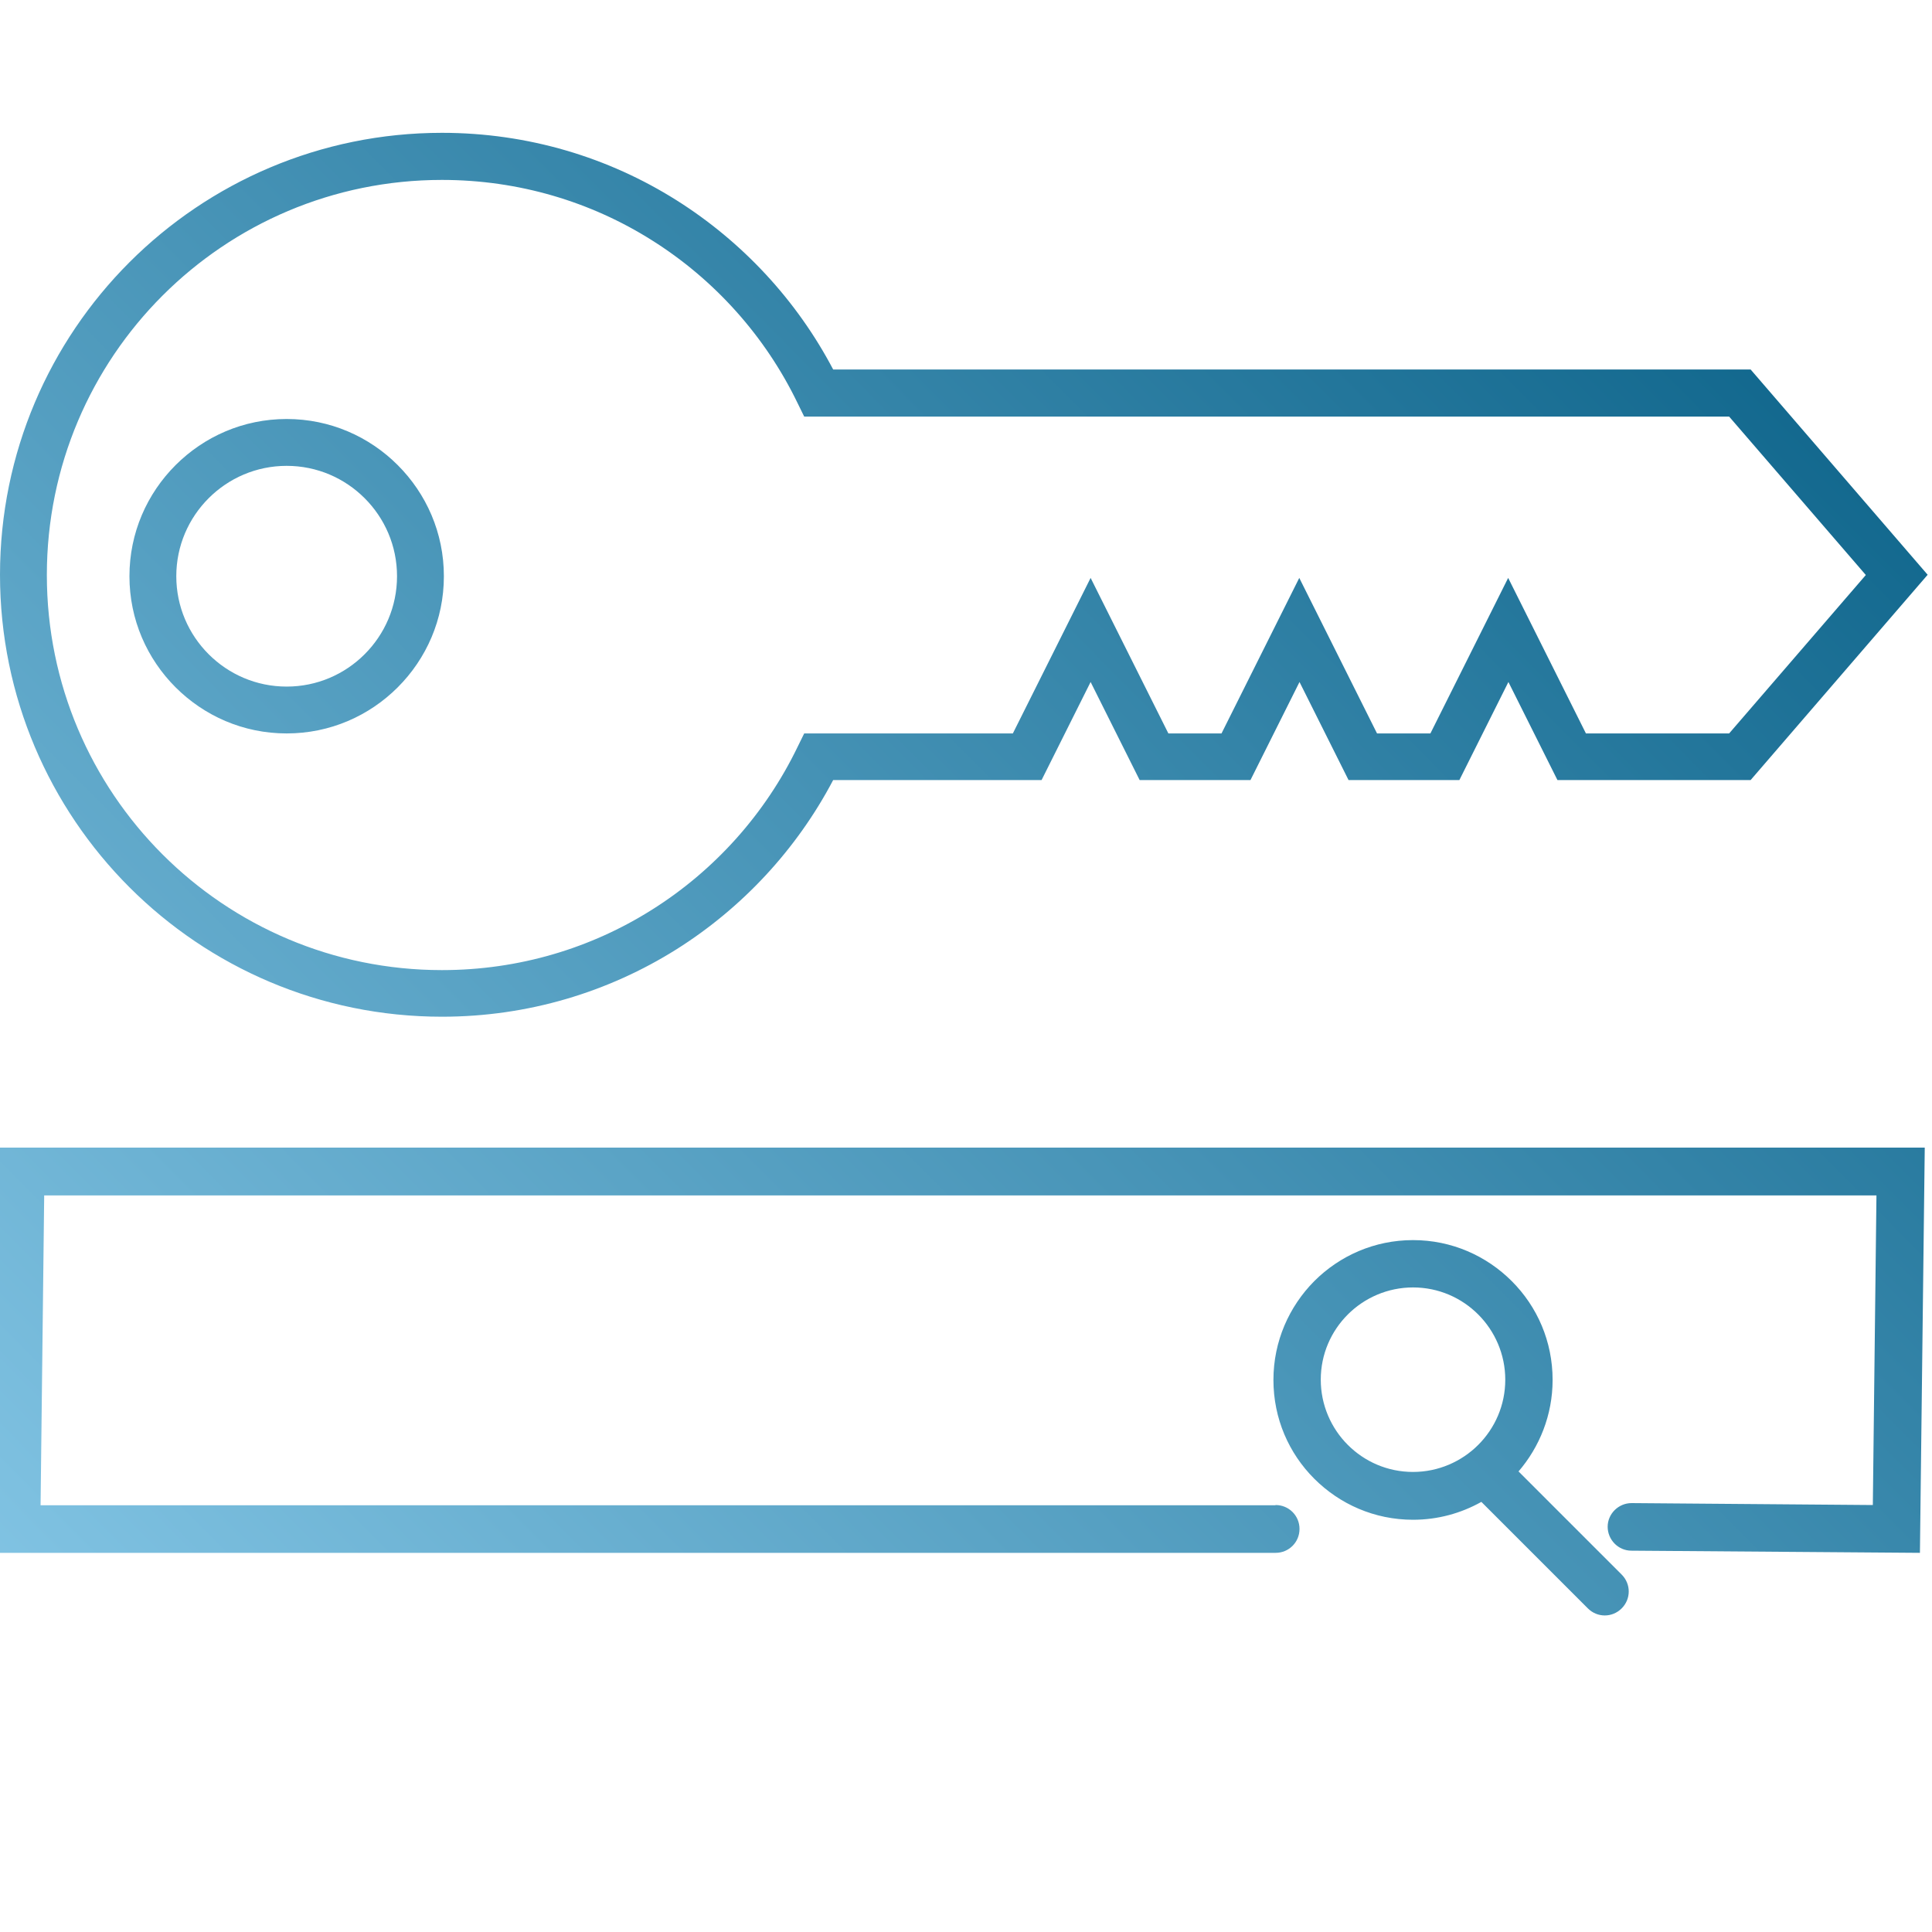 <?xml version="1.0" encoding="UTF-8"?> <svg xmlns="http://www.w3.org/2000/svg" xmlns:xlink="http://www.w3.org/1999/xlink" xml:space="preserve" width="80mm" height="80mm" version="1.0" style="shape-rendering:geometricPrecision; text-rendering:geometricPrecision; image-rendering:optimizeQuality; fill-rule:evenodd; clip-rule:evenodd" viewBox="0 0 8000 8000"> <defs> <style type="text/css"> .fil1 {fill:url(#id0);fill-rule:nonzero} .fil0 {fill:url(#id1);fill-rule:nonzero} </style> <linearGradient id="id0" gradientUnits="userSpaceOnUse" x1="7948" y1="92" x2="0" y2="8000"> <stop offset="0" style="stop-opacity:1; stop-color:#005980"></stop> <stop offset="1" style="stop-opacity:1; stop-color:#8ECEED"></stop> </linearGradient> <linearGradient id="id1" gradientUnits="userSpaceOnUse" xlink:href="#id0" x1="7948" y1="92" x2="0" y2="8000"> </linearGradient> </defs> <g id="Слой_x0020_1">  <path class="fil0" d="M6288 6093l427 427c39,39 39,101 0,140 -39,39 -101,39 -140,0l-441 -441c-84,47 -180,74 -283,74 -160,0 -304,-65 -409,-170 -105,-105 -169,-249 -169,-409 0,-160 65,-304 169,-409 105,-105 249,-170 409,-170 160,0 304,65 409,170 105,105 169,249 169,409 0,145 -54,278 -142,380zm-1006 139c55,0 99,44 99,99 0,55 -44,99 -99,99l-5312 0 20 -1678 7980 0 -20 1678 -1195 -9c-54,0 -98,-45 -98,-99 0,-54 45,-98 99,-98l999 8 15 -1282 -7587 0 -15 1283 5113 0zm839 -789c-69,-69 -164,-112 -270,-112 -105,0 -201,43 -270,112 -69,69 -112,164 -112,270 0,105 43,201 112,270 69,69 164,112 270,112 105,0 201,-43 270,-112 69,-69 112,-164 112,-270 0,-105 -43,-201 -112,-270z"></path> <path class="fil1" d="M3450 1530l3799 0 733 850 -733 850 -800 0 -203 -406 -203 406 -459 0 -203 -406 -203 406 -459 0 -203 -406 -203 406 -863 0c-151,287 -376,529 -649,701 -282,177 -615,279 -971,279 -505,0 -963,-205 -1294,-536 -331,-331 -536,-789 -536,-1294 0,-505 205,-963 536,-1294 331,-331 789,-536 1294,-536 357,0 690,102 971,279 273,172 498,414 649,701zm-2263 205c180,0 342,73 460,191 118,118 191,280 191,460 0,180 -73,342 -191,460 -118,118 -280,191 -460,191 -180,0 -342,-73 -460,-191 -118,-118 -191,-280 -191,-460 0,-180 73,-342 191,-460 118,-118 280,-191 460,-191zm323 328c-83,-83 -197,-134 -323,-134 -126,0 -240,51 -323,134 -83,83 -134,197 -134,323 0,126 51,240 134,323 83,83 197,134 323,134 126,0 240,-51 323,-134 83,-83 134,-197 134,-323 0,-126 -51,-240 -134,-323zm5651 -338l-3831 0 -27 -55c-134,-278 -345,-513 -605,-676 -251,-158 -549,-249 -868,-249 -452,0 -861,183 -1157,479 -296,296 -479,705 -479,1157 0,452 183,861 479,1157 296,296 705,479 1157,479 319,0 617,-91 868,-249 260,-163 471,-398 605,-676l27 -55 864 0 322 -644 322 644 220 0 322 -644 322 644 221 0 322 -644 322 644 593 0 566 -656 -566 -656z"></path> </g> </svg> 